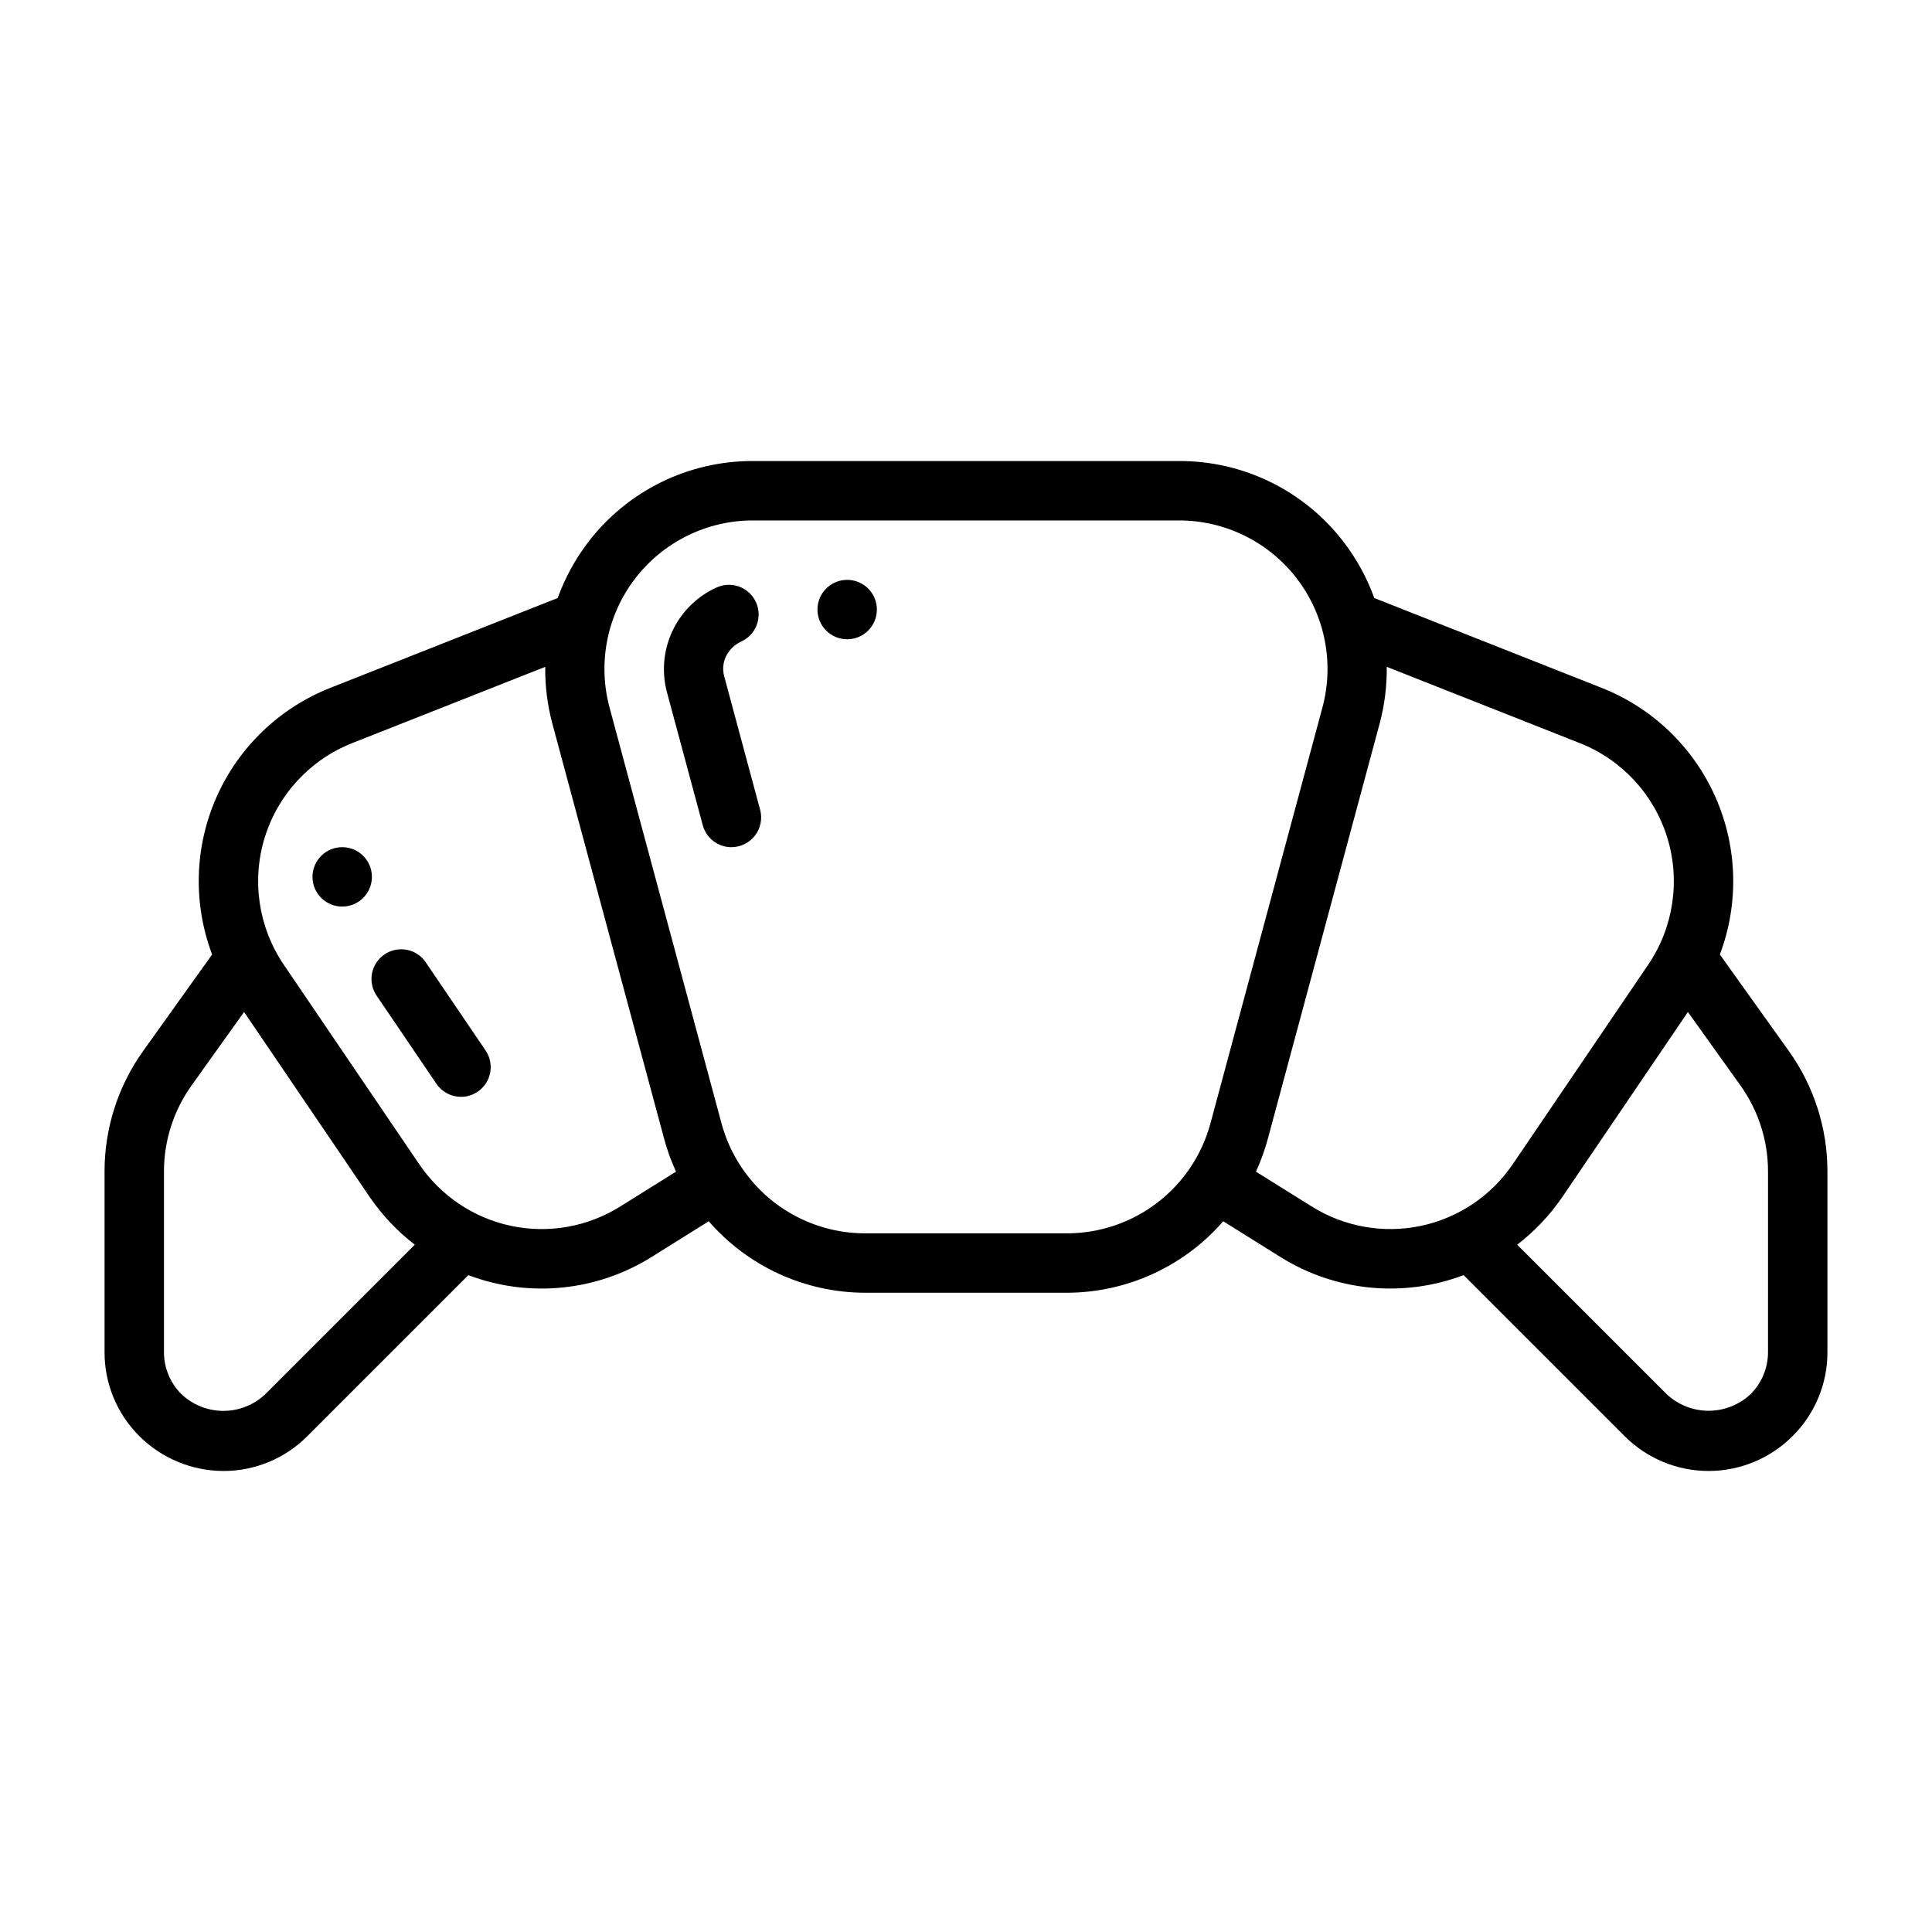 <?xml version="1.0" encoding="UTF-8"?>
<!-- Uploaded to: SVG Repo, www.svgrepo.com, Generator: SVG Repo Mixer Tools -->
<svg fill="#000000" width="800px" height="800px" version="1.1" viewBox="144 144 512 512" xmlns="http://www.w3.org/2000/svg">
 <g>
  <path d="m337.83 368.52c-3.555-0.008-6.668-2.398-7.594-5.832l-9.496-35.266c-1.434-5.41-0.914-11.148 1.465-16.211 2.383-5.062 6.477-9.121 11.559-11.461 1.906-0.918 4.106-1.027 6.094-0.305s3.602 2.215 4.481 4.141c0.875 1.926 0.938 4.121 0.176 6.098-0.762 1.973-2.285 3.555-4.231 4.391-1.168 0.555-2.184 1.379-2.969 2.406-1.551 1.918-2.062 4.477-1.367 6.844l9.492 35.266h0.004c0.633 2.367 0.129 4.891-1.363 6.836-1.492 1.941-3.801 3.082-6.25 3.082z"/>
  <path d="m266.18 434.67c-2.613 0.008-5.055-1.289-6.519-3.449l-15.742-23.199h-0.004c-1.234-1.727-1.719-3.875-1.348-5.965 0.371-2.09 1.574-3.938 3.328-5.129 1.754-1.191 3.918-1.625 5.996-1.203 2.078 0.426 3.898 1.672 5.047 3.457l15.742 23.199c1.637 2.41 1.809 5.523 0.445 8.098-1.363 2.578-4.035 4.188-6.945 4.191z"/>
  <path d="m242.56 376.38c0 4.348-3.523 7.871-7.871 7.871s-7.875-3.523-7.875-7.871c0-4.348 3.527-7.871 7.875-7.871s7.871 3.523 7.871 7.871"/>
  <path d="m376.38 305.54c0 4.348-3.523 7.871-7.871 7.871-4.348 0-7.875-3.523-7.875-7.871s3.527-7.871 7.875-7.871c4.348 0 7.871 3.523 7.871 7.871"/>
  <path d="m618.01 422.46-18.227-25.5c5.102-13.527 4.676-28.523-1.18-41.742-5.859-13.219-16.68-23.605-30.129-28.918l-60.27-23.812h-0.004c-1.906-5.285-4.613-10.25-8.016-14.723-10.387-13.656-26.578-21.648-43.734-21.586h-112.9c-17.16-0.062-33.352 7.93-43.738 21.586-3.402 4.469-6.106 9.434-8.016 14.719l-60.27 23.812c-13.453 5.312-24.273 15.699-30.133 28.918-5.859 13.223-6.281 28.215-1.18 41.746l-18.227 25.5c-6.703 9.34-10.297 20.551-10.277 32.047v47.832c-0.02 8.352 3.305 16.367 9.23 22.254 5.914 5.891 13.91 9.207 22.258 9.234 8.352 0.016 16.367-3.309 22.254-9.234l42.668-42.668c16.09 6.094 34.105 4.285 48.668-4.879l15.039-9.398c10.418 11.992 25.508 18.902 41.395 18.945h53.551c15.887-0.043 30.98-6.953 41.398-18.945l15.035 9.395c14.559 9.164 32.578 10.973 48.668 4.879l42.668 42.668h-0.004c5.898 5.91 13.906 9.234 22.258 9.234 8.348 0 16.355-3.324 22.254-9.234 5.926-5.887 9.254-13.898 9.238-22.25v-47.832c0.02-11.496-3.578-22.707-10.281-32.047zm-403.69 91c-3 2.852-6.984 4.438-11.121 4.438-4.141 0-8.121-1.586-11.125-4.438-2.961-2.941-4.625-6.945-4.621-11.121v-47.832c-0.016-8.211 2.555-16.219 7.344-22.891l13.887-19.43 33.312 49.07c3.289 4.801 7.316 9.055 11.93 12.602zm94.121-49.773c-8.625 5.43-19.023 7.289-28.996 5.184-9.969-2.106-18.73-8.008-24.426-16.457l-35.816-52.758c-6.711-9.887-8.566-22.285-5.047-33.703 3.523-11.418 12.039-20.617 23.152-25.008l51.191-20.227h-0.004c-0.062 5.023 0.555 10.031 1.84 14.887l29.676 110.21c0.805 2.981 1.855 5.883 3.144 8.684zm118.33 7.164h-53.551c-8.652-0.012-17.062-2.867-23.934-8.133-6.867-5.262-11.812-12.641-14.074-20.996l-29.672-110.21c-3.184-11.824-0.684-24.457 6.766-34.176 7.449-9.719 18.996-15.418 31.242-15.418h112.9c12.242 0 23.793 5.699 31.238 15.418 7.449 9.719 9.953 22.352 6.766 34.176l-29.676 110.21c-2.258 8.355-7.203 15.734-14.07 20.996-6.871 5.266-15.281 8.121-23.934 8.133zm64.781-7.164-14.715-9.191h0.004c1.289-2.801 2.34-5.703 3.144-8.684l29.676-110.21c1.285-4.856 1.902-9.863 1.84-14.887l51.188 20.227c11.109 4.391 19.629 13.59 23.148 25.008 3.519 11.418 1.664 23.816-5.043 33.703l-35.816 52.758h-0.004c-5.695 8.453-14.453 14.355-24.426 16.457-9.973 2.106-20.371 0.246-28.992-5.184zm120.99 38.652c0.004 4.176-1.66 8.18-4.621 11.121-3.012 2.832-6.988 4.406-11.121 4.406-4.137 0-8.113-1.574-11.125-4.406l-39.605-39.602c4.617-3.547 8.641-7.801 11.93-12.602l33.312-49.07 13.891 19.43c4.785 6.672 7.356 14.68 7.34 22.891z"/>
 </g>
</svg>